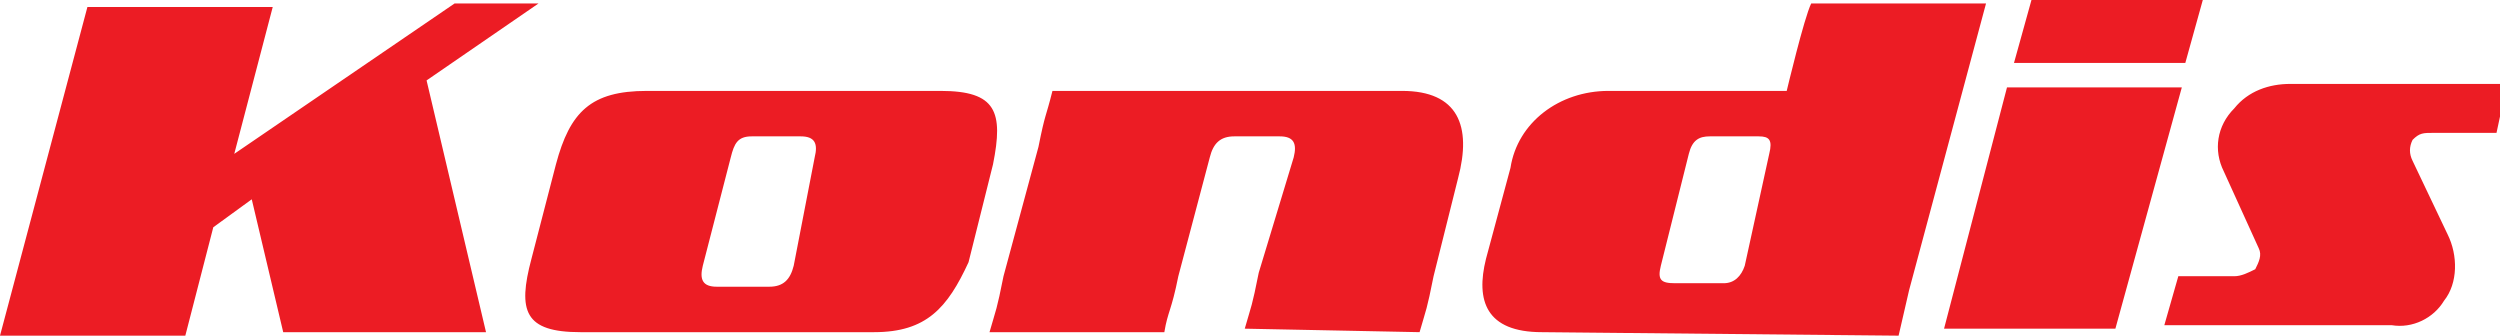 <?xml version="1.0" encoding="utf-8"?>
<!-- Generator: Adobe Illustrator 23.1.1, SVG Export Plug-In . SVG Version: 6.00 Build 0)  -->
<svg version="1.1" id="Layer_1" xmlns="http://www.w3.org/2000/svg" xmlns:xlink="http://www.w3.org/1999/xlink" x="0px" y="0px"
	 viewBox="0 0 71.5 9.6" style="enable-background:new 0 0 71.5 9.6;" xml:space="preserve">
<style type="text/css">
	.st0{fill:#EC1C24;}
</style>
<path class="st0" d="M69.6,3.8c-0.3,0-0.4,0-0.6,0.2c-0.1,0.2-0.1,0.4,0,0.6l1,2.1c0.3,0.6,0.3,1.4-0.1,1.9
	c-0.3,0.5-0.9,0.8-1.5,0.7h-6.5l0.4-1.4h1.6c0.2,0,0.4-0.1,0.6-0.2c0.1-0.2,0.2-0.4,0.1-0.6l-1-2.2c-0.3-0.6-0.2-1.3,0.3-1.8
	c0.4-0.5,1-0.7,1.6-0.7h6.2l-0.3,1.4L69.6,3.8 M57.6,1.8L58.1,0H63l-0.5,1.8L57.6,1.8 M55.6,9.4l1.8-6.9h5l-1.9,6.9L55.6,9.4
	 M50.6,4.4c0.1-0.4,0-0.5-0.3-0.5h-1.4c-0.3,0-0.5,0.1-0.6,0.5l-0.8,3.2c-0.1,0.4,0,0.5,0.4,0.5h1.4c0.3,0,0.5-0.2,0.6-0.5L50.6,4.4
	 M44.1,9.5c-1.6,0-1.9-0.9-1.6-2.1l0.7-2.6c0.2-1.3,1.4-2.2,2.8-2.2h5.1c0,0,0.5-2.1,0.7-2.5h5l-2.2,8.2l-0.3,1.3L44.1,9.5
	 M35.6,9.4c0.2-0.7,0.2-0.6,0.4-1.6L37,4.5c0.1-0.4,0-0.6-0.4-0.6h-1.3c-0.4,0-0.6,0.2-0.7,0.6l-0.9,3.4c-0.2,1-0.3,1-0.4,1.6h-5
	c0.2-0.7,0.2-0.6,0.4-1.6l1-3.7c0.2-1,0.2-0.8,0.4-1.6h10c1.6,0,2,1,1.6,2.5L41,7.9c-0.2,1-0.2,0.9-0.4,1.6L35.6,9.4 M23.3,4.5
	c0.1-0.4,0-0.6-0.4-0.6h-1.4c-0.4,0-0.5,0.2-0.6,0.6l-0.8,3.1c-0.1,0.4,0,0.6,0.4,0.6h1.5c0.4,0,0.6-0.2,0.7-0.6L23.3,4.5 M25,9.5
	h-8.4c-1.6,0-1.8-0.6-1.4-2.1l0.7-2.7c0.4-1.5,1-2.1,2.6-2.1h8.4c1.6,0,1.8,0.6,1.5,2.1l-0.7,2.8C27.1,8.8,26.5,9.5,25,9.5 M8.1,9.5
	L7.2,5.7L6.1,6.5L5.3,9.6H0l2.5-9.4l5.3,0L6.7,4.4L13,0.1h2.4l-3.2,2.2l1.7,7.2L8.1,9.5"/>
</svg>
